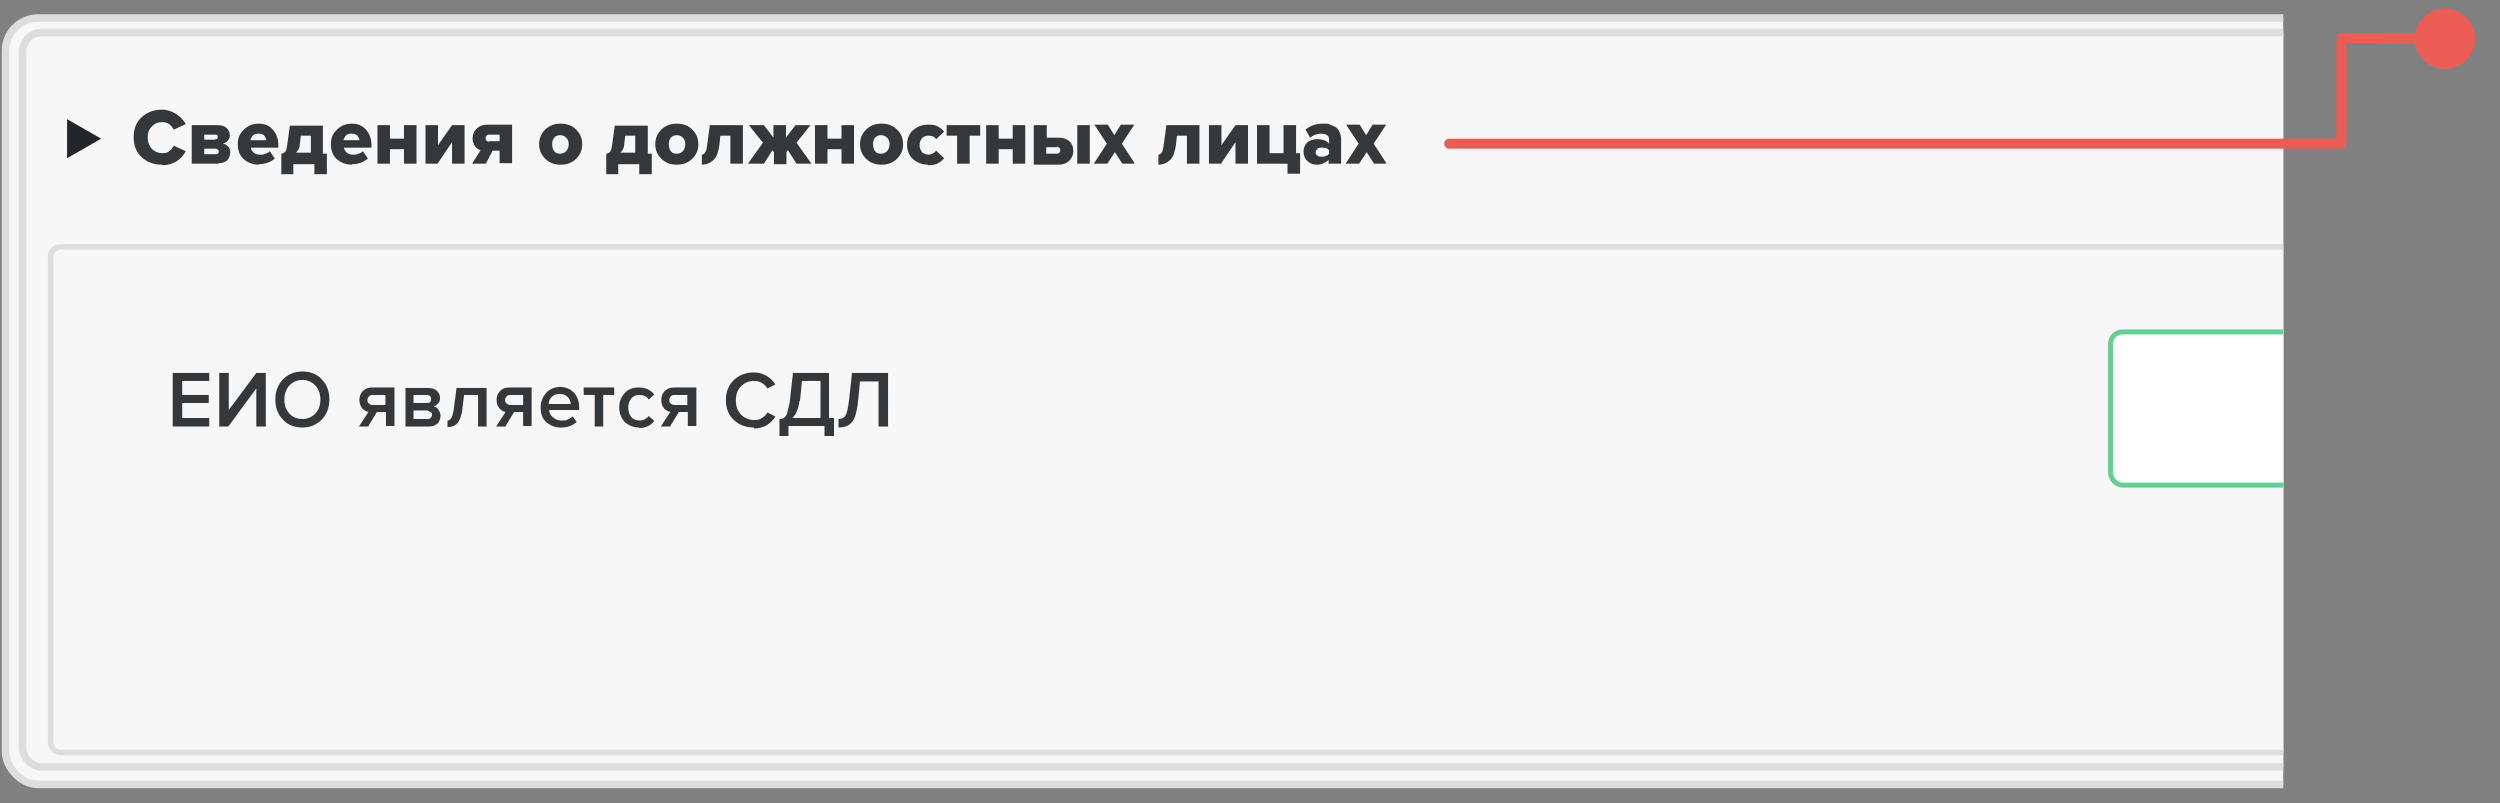 <?xml version="1.0" encoding="UTF-8"?>
<svg id="Layer_2" xmlns="http://www.w3.org/2000/svg" xmlns:xlink="http://www.w3.org/1999/xlink" version="1.1" viewBox="0 0 499.4 160.5">
  <rect x="0" y="0" width="499.4" height="160.5" fill="#808080" stroke="none"/>
  <!-- Generator: Adobe Illustrator 29.6.0, SVG Export Plug-In . SVG Version: 2.1.1 Build 207)  -->
  <defs>
    <style>
      .st0, .st1 {
        fill: none;
      }

      .st2 {
        stroke-width: 1.5px;
      }

      .st2, .st3 {
        fill: #f7f7f7;
        stroke: #ddd;
      }

      .st2, .st3, .st4 {
        stroke-miterlimit: 10;
      }

      .st3 {
        stroke-width: 1.1px;
      }

      .st5 {
        fill: #222529;
        fill-rule: evenodd;
      }

      .st6 {
        fill: #35383b;
      }

      .st1 {
        stroke: #eb5c55;
        stroke-linecap: round;
        stroke-linejoin: round;
        stroke-width: 2px;
      }

      .st7 {
        fill: #eb5c55;
      }

      .st4 {
        fill: #fff;
        stroke: #65ce95;
        stroke-width: 1px;
      }

      .st8 {
        clip-path: url(#clippath);
      }
    </style>
    <clipPath id="clippath">
      <rect class="st0" width="456.1" height="160.5"/>
    </clipPath>
  </defs>
  <g class="st8">
    <g>
      <g>
        <rect class="st2" x="1.1" y="3.6" width="1052.2" height="153.1" rx="6.5" ry="6.5"/>
        <rect class="st2" x="4.5" y="6.5" width="1045" height="146.7" rx="3.8" ry="3.8"/>
        <g>
          <path class="st6" d="M32.4,32.9c-1.7,0-3-.5-4.1-1.5-1.1-1-1.6-2.4-1.6-4s.5-3,1.6-4c1.1-1,2.5-1.5,4.1-1.5s3.7,1,4.7,2.9l-2.4,1.1c-.2-.4-.5-.8-.9-1.1-.4-.3-.9-.4-1.4-.4-.9,0-1.6.3-2.1.9-.6.6-.8,1.3-.8,2.2s.3,1.6.8,2.2c.6.6,1.3.9,2.1.9s1-.1,1.4-.4c.4-.3.7-.7.9-1.1l2.4,1.1c-.4.8-1,1.5-1.8,2-.8.5-1.7.8-2.9.8Z"/>
          <path class="st6" d="M43.7,32.7h-5.4v-7.7h5.2c.8,0,1.4.2,1.8.6.4.4.6.9.6,1.4s-.1.8-.4,1.1c-.2.3-.6.5-1,.6.4,0,.8.3,1.1.6.3.3.4.8.4,1.2s-.2,1.1-.6,1.5c-.4.4-1,.6-1.8.6ZM43,27.8c.2,0,.3,0,.4-.1,0,0,.1-.2.1-.3s0-.3-.1-.4-.2-.1-.4-.1h-2.2v1h2.2ZM43.1,30.8c.2,0,.3,0,.4-.1.1,0,.2-.2.2-.4s0-.3-.2-.4c-.1-.1-.3-.2-.4-.2h-2.3v1.1h2.3Z"/>
          <path class="st6" d="M51.7,32.9c-1.2,0-2.2-.4-3-1.1-.8-.7-1.2-1.7-1.2-3s.4-2.1,1.2-2.9c.8-.8,1.8-1.2,3-1.2s2.1.4,2.8,1.2c.7.8,1.1,1.8,1.1,3.1v.5h-5.5c0,.4.3.7.6,1,.3.3.8.4,1.3.4s.6,0,1-.2c.4-.1.7-.3.9-.5l1,1.5c-.4.3-.9.6-1.4.8-.6.2-1.2.3-1.8.3ZM53.2,28c0-.3-.2-.6-.4-.9-.3-.3-.6-.4-1.2-.4s-.8.1-1.1.4c-.3.3-.4.6-.5.9h3.2Z"/>
          <path class="st6" d="M56.2,34.7v-4c.3,0,.6-.2.8-.4s.3-.8.4-1.5l.5-3.7h6.6v5.6h.8v4.1h-2.5v-2h-4.2v2h-2.5ZM60.1,27.1l-.2,1.6c0,.8-.3,1.4-.8,1.8h3v-3.4h-2Z"/>
          <path class="st6" d="M70.3,32.9c-1.2,0-2.2-.4-3-1.1-.8-.7-1.2-1.7-1.2-3s.4-2.1,1.2-2.9c.8-.8,1.8-1.2,3-1.2s2.1.4,2.8,1.2c.7.8,1.1,1.8,1.1,3.1v.5h-5.5c0,.4.3.7.6,1,.3.3.8.4,1.3.4s.6,0,1-.2c.4-.1.7-.3.9-.5l1,1.5c-.4.3-.9.6-1.4.8-.6.2-1.2.3-1.8.3ZM71.8,28c0-.3-.2-.6-.4-.9-.3-.3-.6-.4-1.2-.4s-.8.1-1.1.4c-.3.3-.4.6-.5.9h3.2Z"/>
          <path class="st6" d="M77.9,32.7h-2.5v-7.7h2.5v2.7h2.8v-2.7h2.5v7.7h-2.5v-2.9h-2.8v2.9Z"/>
          <path class="st6" d="M87.4,32.7h-2.4v-7.7h2.5v4l2.8-4h2.5v7.7h-2.5v-4.3l-2.9,4.3Z"/>
          <path class="st6" d="M97.1,32.7h-2.8l1.7-2.7c-.4-.1-.8-.4-1.1-.8-.3-.4-.5-.9-.5-1.6s.3-1.4.8-1.9c.5-.5,1.2-.8,2.1-.8h5v7.7h-2.5v-2.5h-1.4l-1.3,2.5ZM97.7,28.2h2.1v-1.3h-2.1c-.2,0-.4,0-.5.2-.1.1-.2.3-.2.5s0,.3.2.5c.1.1.3.2.5.2Z"/>
          <path class="st6" d="M112,32.9c-1.3,0-2.3-.4-3.1-1.2-.8-.8-1.2-1.7-1.2-2.9s.4-2.1,1.2-2.9c.8-.8,1.8-1.2,3.1-1.2s2.3.4,3.1,1.2c.8.8,1.2,1.7,1.2,2.9s-.4,2.1-1.2,2.9c-.8.8-1.8,1.2-3.1,1.2ZM110.7,30.2c.3.4.7.5,1.2.5s.9-.2,1.2-.5.5-.8.5-1.4-.2-1-.5-1.3-.7-.5-1.2-.5-.9.2-1.2.5c-.3.4-.4.8-.4,1.3s.1,1,.4,1.4Z"/>
          <path class="st6" d="M121.1,34.7v-4c.3,0,.6-.2.8-.4s.3-.8.4-1.5l.5-3.7h6.6v5.6h.8v4.1h-2.5v-2h-4.2v2h-2.5ZM124.9,27.1l-.2,1.6c0,.8-.3,1.4-.8,1.8h3v-3.4h-2Z"/>
          <path class="st6" d="M135.2,32.9c-1.3,0-2.3-.4-3.1-1.2-.8-.8-1.2-1.7-1.2-2.9s.4-2.1,1.2-2.9c.8-.8,1.8-1.2,3.1-1.2s2.3.4,3.1,1.2c.8.8,1.2,1.7,1.2,2.9s-.4,2.1-1.2,2.9c-.8.8-1.8,1.2-3.1,1.2ZM134,30.2c.3.4.7.5,1.2.5s.9-.2,1.2-.5.5-.8.5-1.4-.2-1-.5-1.3-.7-.5-1.2-.5-.9.2-1.2.5c-.3.4-.4.8-.4,1.3s.1,1,.4,1.4Z"/>
          <path class="st6" d="M140.2,32.9v-2c.3,0,.5-.2.7-.5.2-.3.3-.9.4-1.7l.5-3.7h6.6v7.7h-2.5v-5.6h-2l-.2,1.9c-.2,1.3-.5,2.3-1.1,2.9-.6.6-1.4,1-2.5,1Z"/>
          <path class="st6" d="M152.4,32.7h-3l3-4.2-2.8-3.5h3l1.9,2.5v-2.5h2.5v2.5l1.9-2.5h3l-2.8,3.5,3,4.2h-3l-1.7-2.7-.3.4v2.4h-2.5v-2.4l-.3-.4-1.7,2.7Z"/>
          <path class="st6" d="M165.3,32.7h-2.5v-7.7h2.5v2.7h2.8v-2.7h2.5v7.7h-2.5v-2.9h-2.8v2.9Z"/>
          <path class="st6" d="M176.1,32.9c-1.3,0-2.3-.4-3.1-1.2-.8-.8-1.2-1.7-1.2-2.9s.4-2.1,1.2-2.9c.8-.8,1.8-1.2,3.1-1.2s2.3.4,3.1,1.2c.8.8,1.2,1.7,1.2,2.9s-.4,2.1-1.2,2.9c-.8.8-1.8,1.2-3.1,1.2ZM174.8,30.2c.3.4.7.5,1.2.5s.9-.2,1.2-.5.5-.8.5-1.4-.2-1-.5-1.3-.7-.5-1.2-.5-.9.2-1.2.5c-.3.4-.4.8-.4,1.3s.1,1,.4,1.4Z"/>
          <path class="st6" d="M185.4,32.9c-1.2,0-2.2-.4-3-1.1s-1.2-1.7-1.2-2.9.4-2.2,1.2-2.9,1.8-1.1,3-1.1,1.4.1,2,.4c.5.3.9.6,1.2,1l-1.6,1.5c-.3-.5-.8-.7-1.5-.7s-1,.2-1.3.5c-.3.3-.5.8-.5,1.4s.2,1,.5,1.4c.3.3.8.5,1.3.5s1.1-.3,1.5-.8l1.6,1.5c-.3.4-.7.7-1.2,1-.5.3-1.2.4-2,.4Z"/>
          <path class="st6" d="M193.7,32.7h-2.5v-5.6h-2.1v-2.1h6.7v2.1h-2.1v5.6Z"/>
          <path class="st6" d="M199.5,32.7h-2.5v-7.7h2.5v2.7h2.8v-2.7h2.5v7.7h-2.5v-2.9h-2.8v2.9Z"/>
          <path class="st6" d="M206.6,25h2.5v2.5h2.5c.9,0,1.6.3,2.1.8.5.5.7,1.1.7,1.9s-.3,1.4-.8,1.9c-.5.5-1.2.8-2.1.8h-5v-7.7ZM211.1,29.4h-2.1v1.3h2.1c.2,0,.4,0,.5-.2.1-.1.2-.3.2-.5s0-.3-.2-.5-.3-.2-.5-.2ZM217.7,32.7h-2.5v-7.7h2.5v7.7Z"/>
          <path class="st6" d="M226.9,32.7h-2.7l-1.5-2.3-1.5,2.3h-2.7l2.6-4-2.5-3.8h2.7l1.3,2.1,1.3-2.1h2.7l-2.5,3.8,2.6,4Z"/>
          <path class="st6" d="M231.4,32.9v-2c.3,0,.5-.2.7-.5.2-.3.3-.9.4-1.7l.5-3.7h6.6v7.7h-2.5v-5.6h-2l-.2,1.9c-.2,1.3-.5,2.3-1.1,2.9-.6.6-1.4,1-2.5,1Z"/>
          <path class="st6" d="M243.9,32.7h-2.4v-7.7h2.5v4l2.8-4h2.5v7.7h-2.5v-4.3l-2.9,4.3Z"/>
          <path class="st6" d="M257.2,34.7v-2h-6.1v-7.7h2.5v5.6h2.8v-5.6h2.5v5.6h.8v4.1h-2.5Z"/>
          <path class="st6" d="M267.9,32.7h-2.5v-.8c-.2.3-.6.5-1,.7-.4.2-.9.3-1.4.3s-1.3-.2-1.8-.7c-.5-.4-.8-1.1-.8-1.9s.3-1.5.8-1.9c.5-.4,1.2-.6,1.9-.6,1.1,0,1.9.3,2.4.9v-.9c0-.3-.1-.6-.4-.8-.3-.2-.7-.3-1.2-.3-.8,0-1.6.3-2.2.8l-.9-1.6c.9-.8,2.1-1.2,3.5-1.2s.9,0,1.4.2.8.3,1.1.5c.3.2.6.5.8,1s.3.9.3,1.5v4.8ZM264.1,31.3c.7,0,1.1-.2,1.4-.6v-.7c-.3-.4-.7-.5-1.4-.5s-.6,0-.9.2c-.2.2-.4.4-.4.7s.1.5.4.7c.2.2.5.2.9.2Z"/>
          <path class="st6" d="M277.2,32.7h-2.7l-1.5-2.3-1.5,2.3h-2.7l2.6-4-2.5-3.8h2.7l1.3,2.1,1.3-2.1h2.7l-2.5,3.8,2.6,4Z"/>
        </g>
        <polygon class="st5" points="20.2 27.7 13.4 31.6 13.4 23.8 20.2 27.7"/>
        <rect class="st3" x="10.1" y="49.3" width="1034.8" height="101" rx="2" ry="2"/>
      </g>
      <rect class="st4" x="421.6" y="66.3" width="490.4" height="30.6" rx="2.4" ry="2.4"/>
      <g>
        <path class="st6" d="M41.8,85.2h-7.3v-10.7h7.3v1.6h-5.4v2.8h5.3v1.6h-5.3v3h5.4v1.6Z"/>
        <path class="st6" d="M45.6,85.2h-1.8v-10.7h1.9v7.4l5.5-7.4h1.9v10.7h-1.9v-7.6l-5.6,7.6Z"/>
        <path class="st6" d="M64.3,83.8c-1,1-2.3,1.6-3.9,1.6s-2.9-.5-3.9-1.6c-1-1-1.5-2.4-1.5-4s.5-2.9,1.5-4c1-1,2.3-1.6,3.9-1.6s2.9.5,3.9,1.6c1,1,1.5,2.4,1.5,4s-.5,2.9-1.5,4ZM60.4,83.7c1.1,0,1.9-.4,2.6-1.1s1-1.7,1-2.8-.3-2-1-2.8c-.7-.7-1.5-1.1-2.6-1.1s-1.9.4-2.6,1.1c-.6.7-1,1.6-1,2.8s.3,2,1,2.8c.6.7,1.5,1.1,2.6,1.1Z"/>
        <path class="st6" d="M73.6,85.2h-1.9l1.9-2.9c-.5-.1-1-.4-1.3-.8s-.5-.9-.5-1.6.2-1.3.7-1.8,1.1-.7,1.9-.7h4.4v7.7h-1.7v-2.8h-1.8l-1.7,2.8ZM74.5,80.9h2.5v-2h-2.5c-.3,0-.6,0-.8.3-.2.2-.3.4-.3.7s0,.5.3.7c.2.2.4.3.8.3Z"/>
        <path class="st6" d="M85.7,85.2h-4.7v-7.7h4.6c.7,0,1.3.2,1.7.6s.6.8.6,1.4-.1.8-.4,1.1c-.2.3-.6.5-.9.6.4,0,.8.3,1,.7.3.4.4.8.4,1.2s-.2,1.1-.6,1.5c-.4.4-1,.6-1.7.6ZM85.3,80.5c.3,0,.5,0,.6-.2.2-.1.2-.3.2-.6s0-.4-.2-.6c-.2-.1-.4-.2-.6-.2h-2.7v1.6h2.7ZM85.3,83.7c.3,0,.5,0,.7-.2.2-.2.3-.4.3-.6s0-.5-.3-.6-.4-.3-.7-.3h-2.7v1.7h2.7Z"/>
        <path class="st6" d="M89.4,85.4v-1.4c.3,0,.6-.2.8-.6.2-.4.4-1.1.5-2.1l.5-3.8h6v7.7h-1.7v-6.3h-2.8l-.3,2.5c-.1,1.4-.5,2.4-.9,3-.5.6-1.2.9-2,.9Z"/>
        <path class="st6" d="M101,85.2h-1.9l1.9-2.9c-.5-.1-1-.4-1.3-.8s-.5-.9-.5-1.6.2-1.3.7-1.8,1.1-.7,1.9-.7h4.4v7.7h-1.7v-2.8h-1.8l-1.7,2.8ZM102,80.9h2.5v-2h-2.5c-.3,0-.6,0-.8.3-.2.2-.3.4-.3.7s0,.5.3.7c.2.2.4.3.8.3Z"/>
        <path class="st6" d="M112,85.4c-1.2,0-2.1-.4-2.9-1.1s-1.1-1.7-1.1-2.9.4-2.1,1.1-2.9c.7-.8,1.7-1.2,2.8-1.2s2.1.4,2.8,1.2c.7.8,1,1.8,1,3v.4h-6c0,.6.3,1.1.8,1.5s1,.6,1.7.6.8,0,1.2-.2c.4-.1.7-.4,1-.6l.8,1.1c-.8.7-1.8,1.1-3.1,1.1ZM114,80.7c0-.5-.2-1-.6-1.4s-.9-.6-1.6-.6-1.2.2-1.6.6c-.4.4-.6.9-.6,1.4h4.4Z"/>
        <path class="st6" d="M120.5,85.2h-1.7v-6.3h-2.2v-1.5h6.1v1.5h-2.2v6.3Z"/>
        <path class="st6" d="M127.7,85.4c-1.2,0-2.1-.4-2.9-1.1-.7-.8-1.1-1.7-1.1-2.9s.4-2.1,1.1-2.9c.7-.8,1.7-1.1,2.9-1.1s2.3.5,3,1.4l-1.1,1c-.4-.6-1-.9-1.8-.9s-1.3.2-1.7.7c-.4.5-.6,1.1-.6,1.8s.2,1.4.6,1.9c.4.5,1,.7,1.7.7s1.3-.3,1.8-.9l1.1,1c-.7.9-1.7,1.4-3,1.4Z"/>
        <path class="st6" d="M133.9,85.2h-1.9l1.9-2.9c-.5-.1-1-.4-1.3-.8s-.5-.9-.5-1.6.2-1.3.7-1.8,1.1-.7,1.9-.7h4.4v7.7h-1.7v-2.8h-1.8l-1.7,2.8ZM134.8,80.9h2.5v-2h-2.5c-.3,0-.6,0-.8.3-.2.2-.3.4-.3.7s0,.5.3.7c.2.2.4.3.8.3Z"/>
        <path class="st6" d="M150.6,85.4c-1.6,0-2.9-.5-4-1.5s-1.6-2.4-1.6-4,.5-2.9,1.6-4c1.1-1,2.4-1.5,4-1.5s3.3.8,4.3,2.4l-1.6.8c-.3-.5-.6-.8-1.1-1.1-.5-.3-1-.4-1.6-.4-1.1,0-1.9.4-2.6,1.1-.7.7-1,1.6-1,2.8s.3,2,1,2.8c.7.7,1.6,1.1,2.6,1.1s1.1-.1,1.6-.4c.5-.3.9-.7,1.1-1.1l1.6.8c-1,1.6-2.5,2.4-4.3,2.4Z"/>
        <path class="st6" d="M155.7,87.1v-3.4c.4,0,.8-.1,1-.3.2-.2.5-.5.6-1.1s.4-1.3.5-2.3l.6-5.5h7.2v9h1v3.6h-1.9v-2h-7.2v2h-1.9ZM159.7,80.1c-.2,1.6-.7,2.7-1.4,3.4h5.6v-7.4h-3.7l-.4,4Z"/>
        <path class="st6" d="M167.5,85.4v-1.7c.6,0,1.1-.2,1.4-.7s.5-1.5.7-3l.6-5.5h7.2v10.7h-1.9v-9h-3.7l-.4,4c-.1,1.1-.3,2-.5,2.7s-.5,1.2-.9,1.6-.7.6-1.1.7-.9.2-1.4.2Z"/>
      </g>
    </g>
  </g>
  <g>
    <polyline class="st1" points="289.5 28.7 467.7 28.7 467.7 7.6 488.6 7.7"/>
    <path class="st7" d="M488.3,13.8c3.3,0,6-2.6,6.1-6,0-3.3-2.6-6-6-6.1-3.3,0-6,2.6-6.1,6,0,3.3,2.6,6,6,6.1Z"/>
  </g>
</svg>